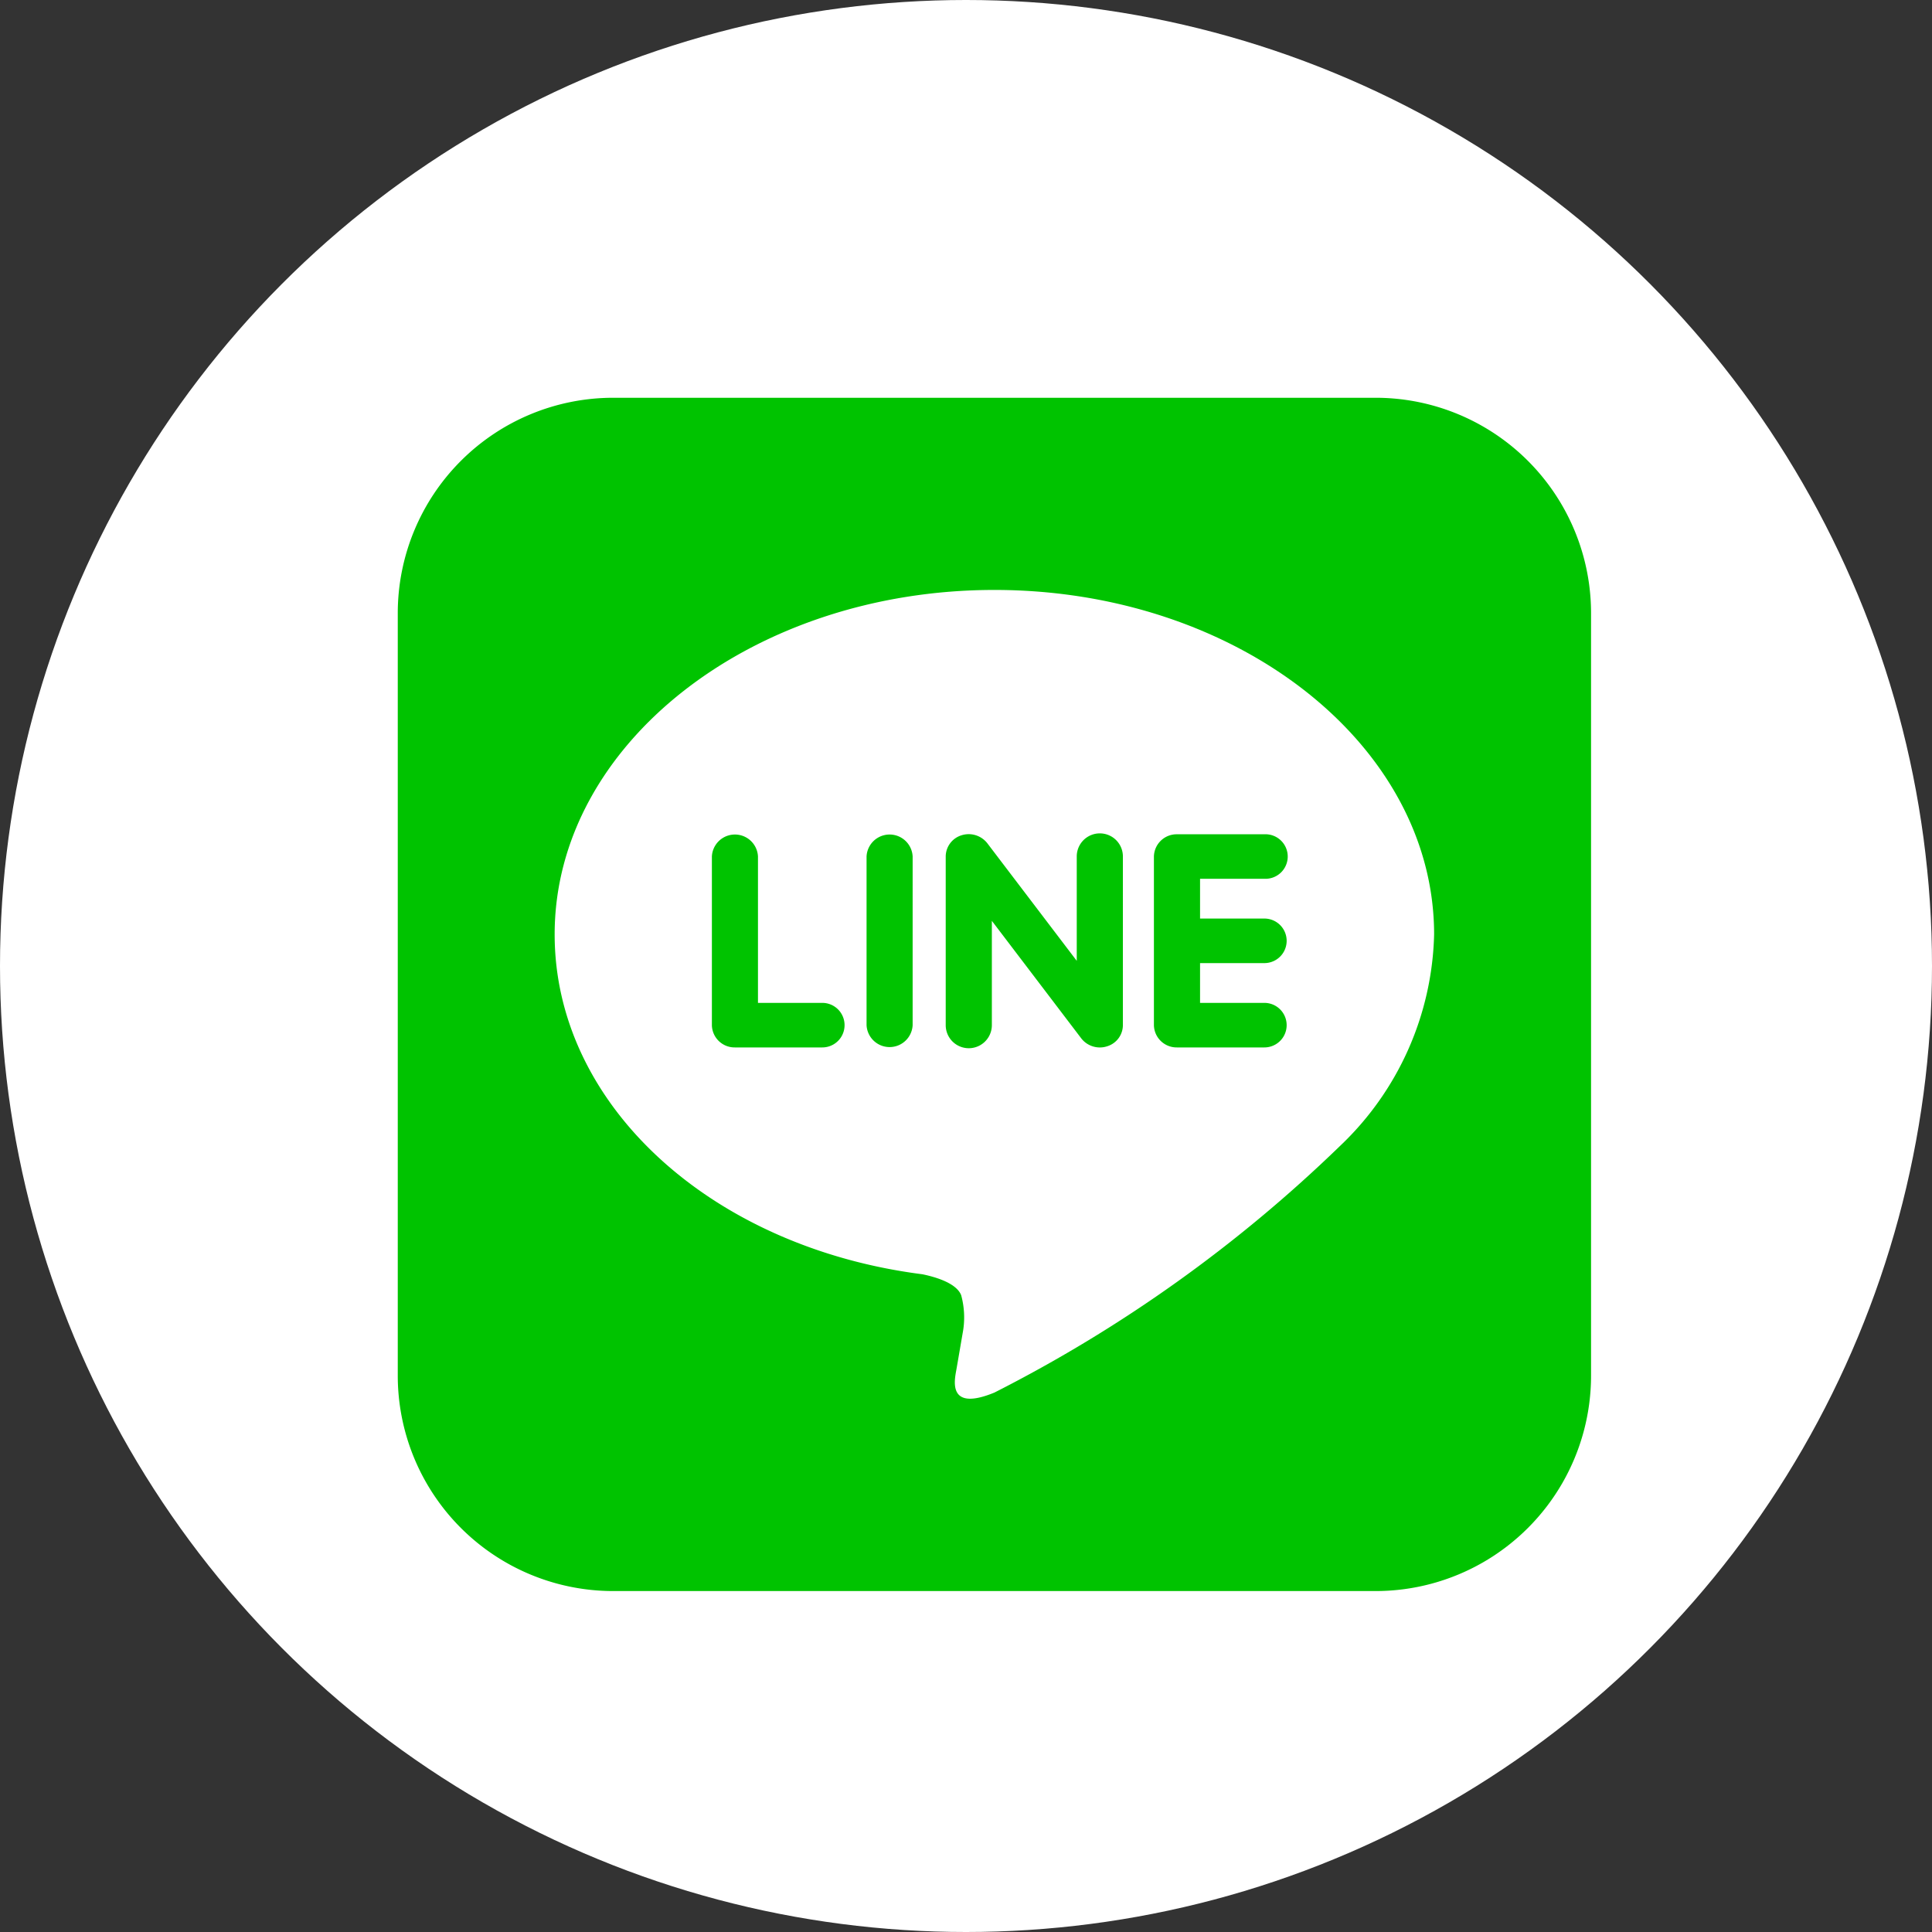 <svg xmlns="http://www.w3.org/2000/svg" width="34" height="34" viewBox="0 0 34 34">
  <rect x="0" y="0" width="34" height="34" fill="#333333" stroke="none"/>
  <g id="グループ_35776" data-name="グループ 35776" transform="translate(-50)">
    <circle id="楕円形_3" data-name="楕円形 3" cx="17" cy="17" r="17" transform="translate(50)" fill="#fff"/>
    <g id="icons8-line" transform="translate(52 2)">
      <path id="パス_47637" data-name="パス 47637" d="M8.792,26H22.208A3.792,3.792,0,0,0,26,22.208V8.792A3.792,3.792,0,0,0,22.208,5H8.792A3.792,3.792,0,0,0,5,8.792V22.208A3.792,3.792,0,0,0,8.792,26Z" transform="translate(0 0)" fill="#00c300"/>
      <path id="パス_47638" data-name="パス 47638" d="M24.558,15.879c0-3.342-3.471-6.062-7.738-6.062s-7.739,2.72-7.739,6.062c0,3,2.753,5.506,6.472,5.981.252.052.6.161.682.368a1.484,1.484,0,0,1,.025.675s-.09.527-.11.639c-.034.189-.155.739.67.4a24.954,24.954,0,0,0,6.08-4.338h0A5.3,5.3,0,0,0,24.558,15.879ZM13.791,17.868H12.254a.4.4,0,0,1-.406-.392V14.507a.406.406,0,0,1,.811,0v2.577h1.132a.392.392,0,1,1,0,.784Zm1.59-.392a.406.406,0,0,1-.811,0V14.507a.406.406,0,0,1,.811,0Zm3.7,0a.391.391,0,0,1-.277.372.414.414,0,0,1-.453-.136l-1.576-2.072v1.836a.406.406,0,0,1-.812,0V14.507a.393.393,0,0,1,.277-.372.416.416,0,0,1,.453.137l1.576,2.072V14.507a.406.406,0,0,1,.812,0ZM21.571,15.6a.392.392,0,1,1,0,.784H20.439v.7h1.132a.392.392,0,1,1,0,.784H20.033a.4.4,0,0,1-.406-.392V15.992h0V14.509h0a.4.4,0,0,1,.406-.392h1.537a.392.392,0,1,1,0,.783H20.439v.7h1.132Z" transform="translate(-1.32 -1.435)" fill="#fff"/>
    </g>
  </g>
</svg>
